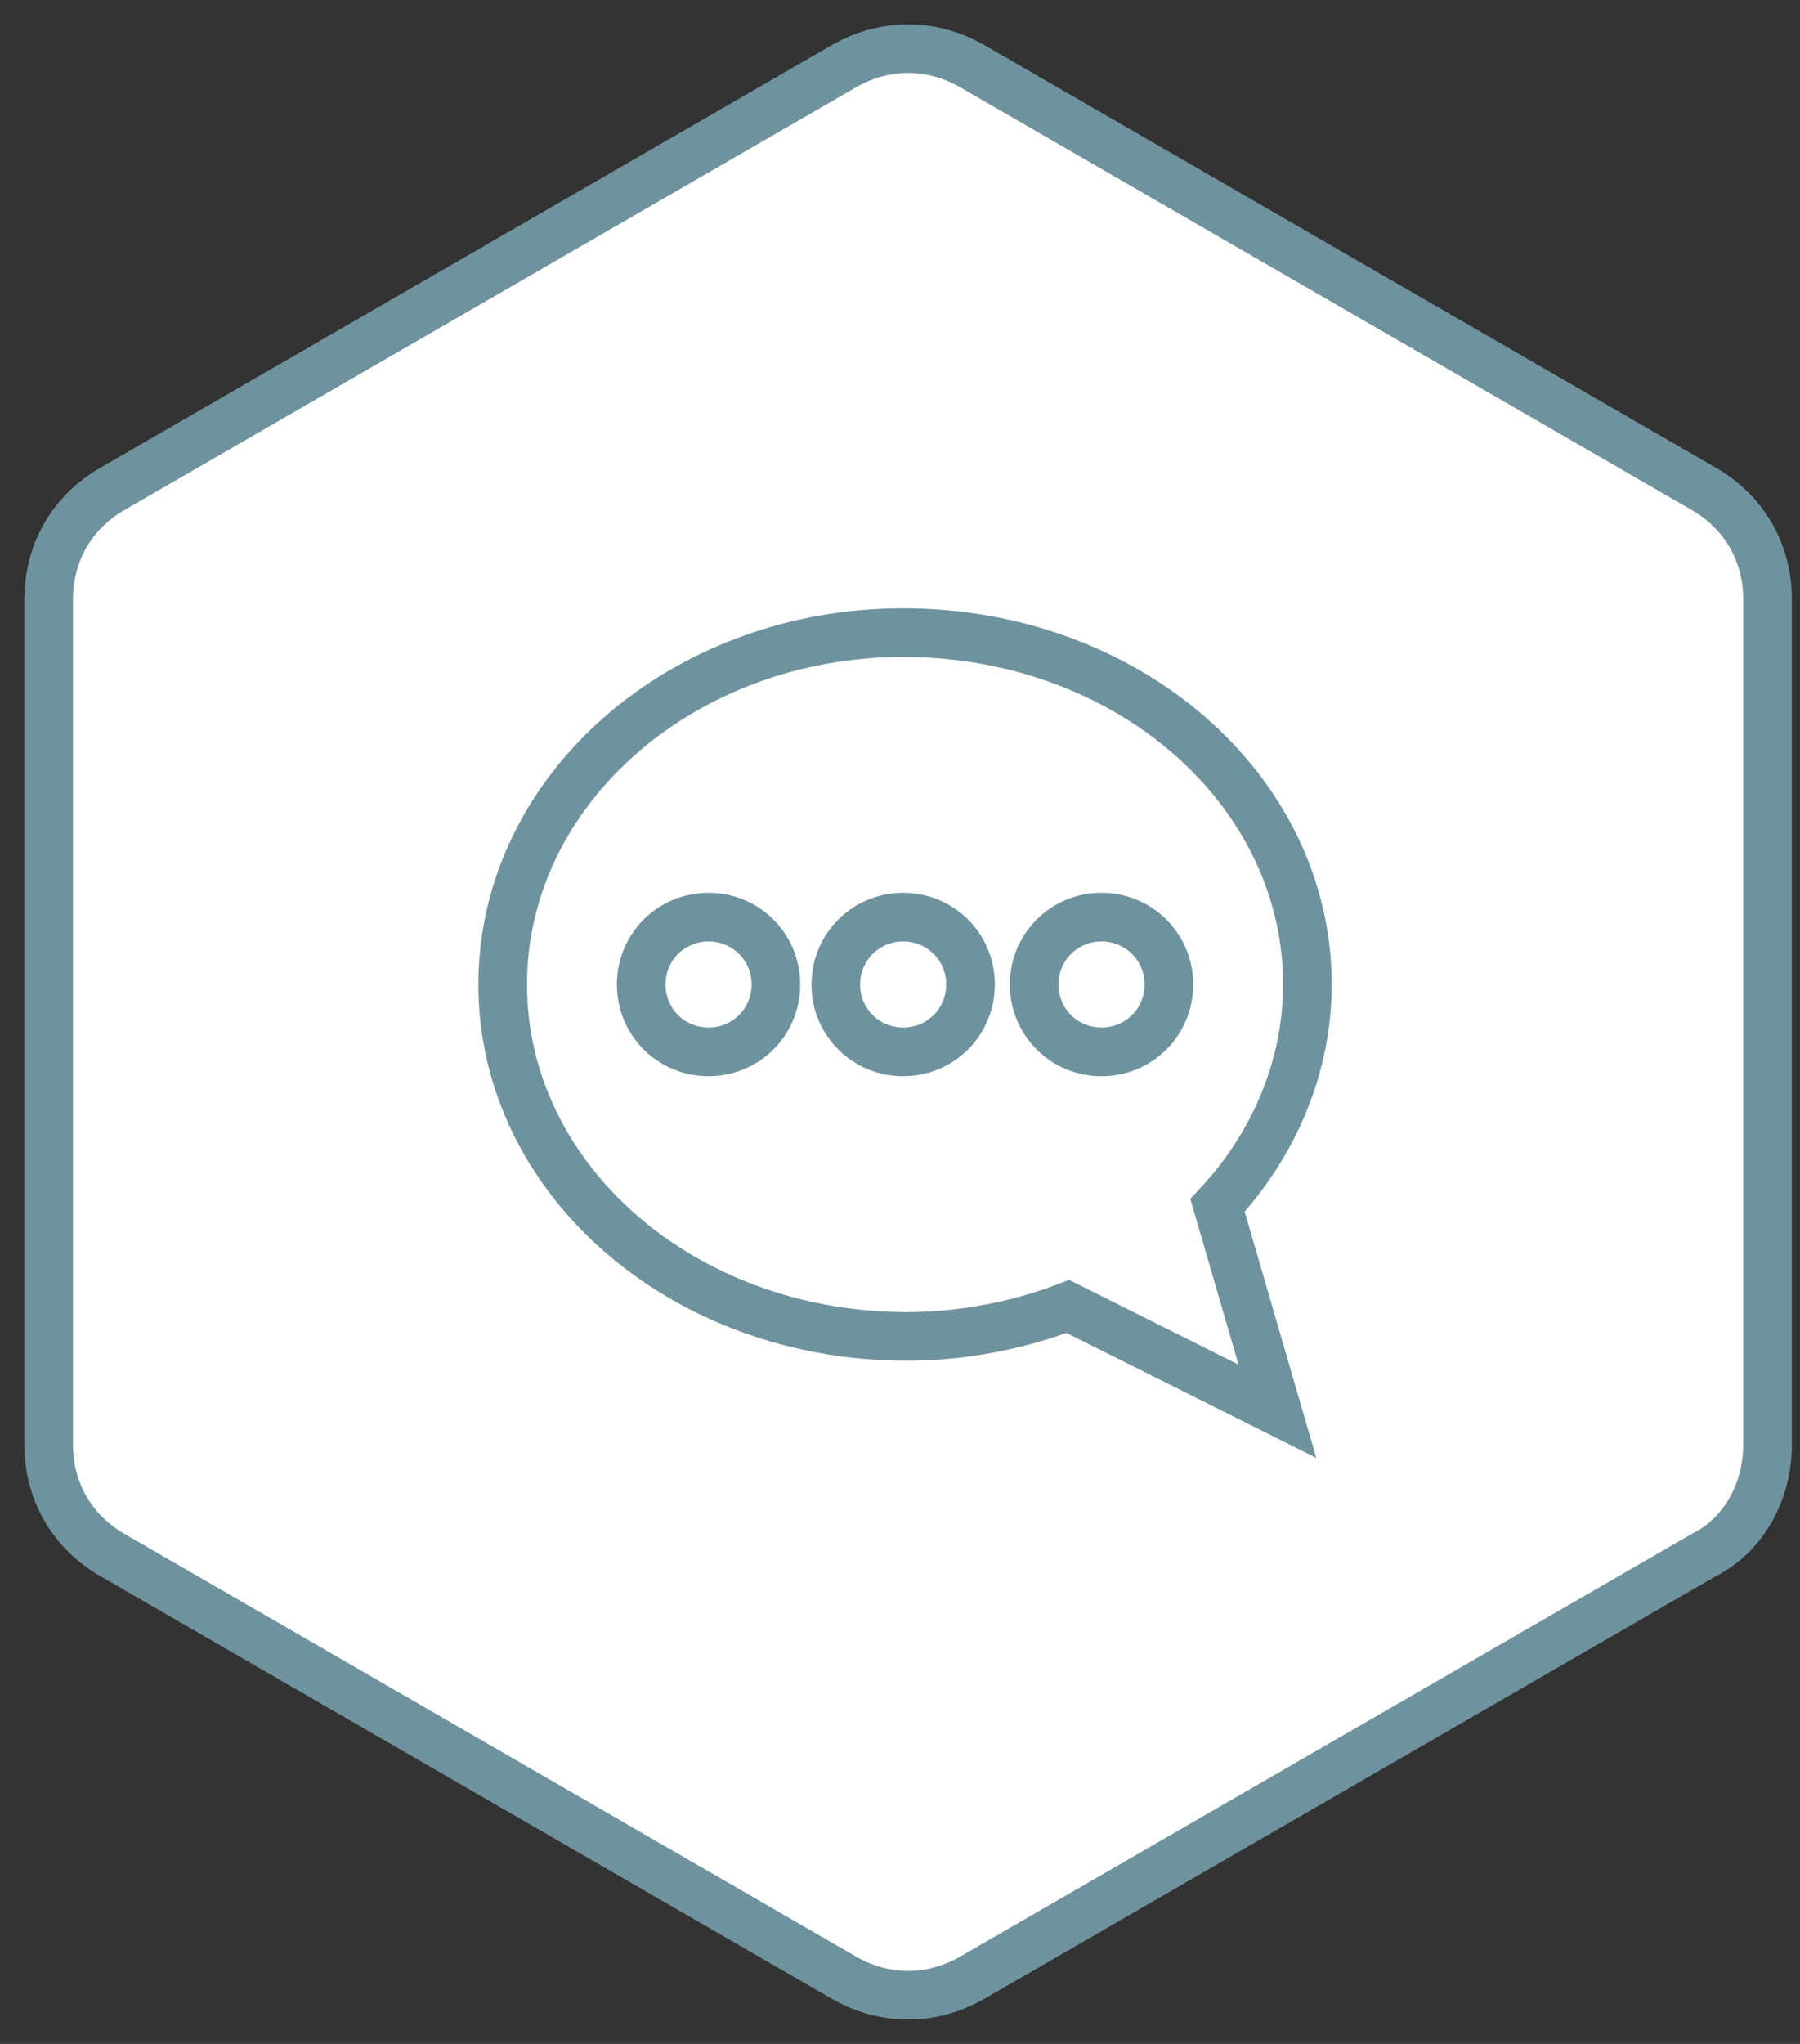<?xml version="1.0" encoding="UTF-8"?> <svg xmlns="http://www.w3.org/2000/svg" width="37" height="42" viewBox="0 0 37 42" fill="none"><rect x="0" y="0" width="37" height="42" fill="#333333" stroke="none"/> <path d="M36.333 29.683V12.317C36.333 11.359 35.854 10.521 35.016 10.042L19.984 1.359C19.146 0.88 18.188 0.88 17.349 1.359L2.318 10.042C1.479 10.521 1 11.359 1 12.317V29.683C1 30.641 1.479 31.479 2.318 31.958L17.349 40.641C18.188 41.12 19.146 41.12 19.984 40.641L35.016 31.958C35.854 31.539 36.333 30.641 36.333 29.683Z" fill="white" stroke="#6F939E" stroke-miterlimit="10"></path> <path d="M25.027 24.769C26.181 23.538 26.874 21.923 26.874 20.231C26.874 16.231 23.181 13 18.565 13C14.026 13 10.333 16.231 10.333 20.231C10.333 24.231 14.026 27.462 18.642 27.462C19.796 27.462 20.95 27.231 21.95 26.846L26.258 29L25.027 24.769Z" stroke="#6F939E" stroke-miterlimit="10"></path> <path d="M15.949 20.231C15.949 21 15.334 21.615 14.565 21.615C13.795 21.615 13.18 21 13.18 20.231C13.18 19.461 13.795 18.846 14.565 18.846C15.334 18.846 15.949 19.461 15.949 20.231Z" stroke="#6F939E" stroke-miterlimit="10"></path> <path d="M19.95 20.231C19.95 21 19.334 21.615 18.565 21.615C17.796 21.615 17.18 21 17.18 20.231C17.18 19.461 17.796 18.846 18.565 18.846C19.334 18.846 19.95 19.461 19.95 20.231Z" stroke="#6F939E" stroke-miterlimit="10"></path> <path d="M24.027 20.231C24.027 21 23.412 21.615 22.642 21.615C21.873 21.615 21.258 21 21.258 20.231C21.258 19.461 21.873 18.846 22.642 18.846C23.412 18.846 24.027 19.461 24.027 20.231Z" stroke="#6F939E" stroke-miterlimit="10"></path> </svg> 